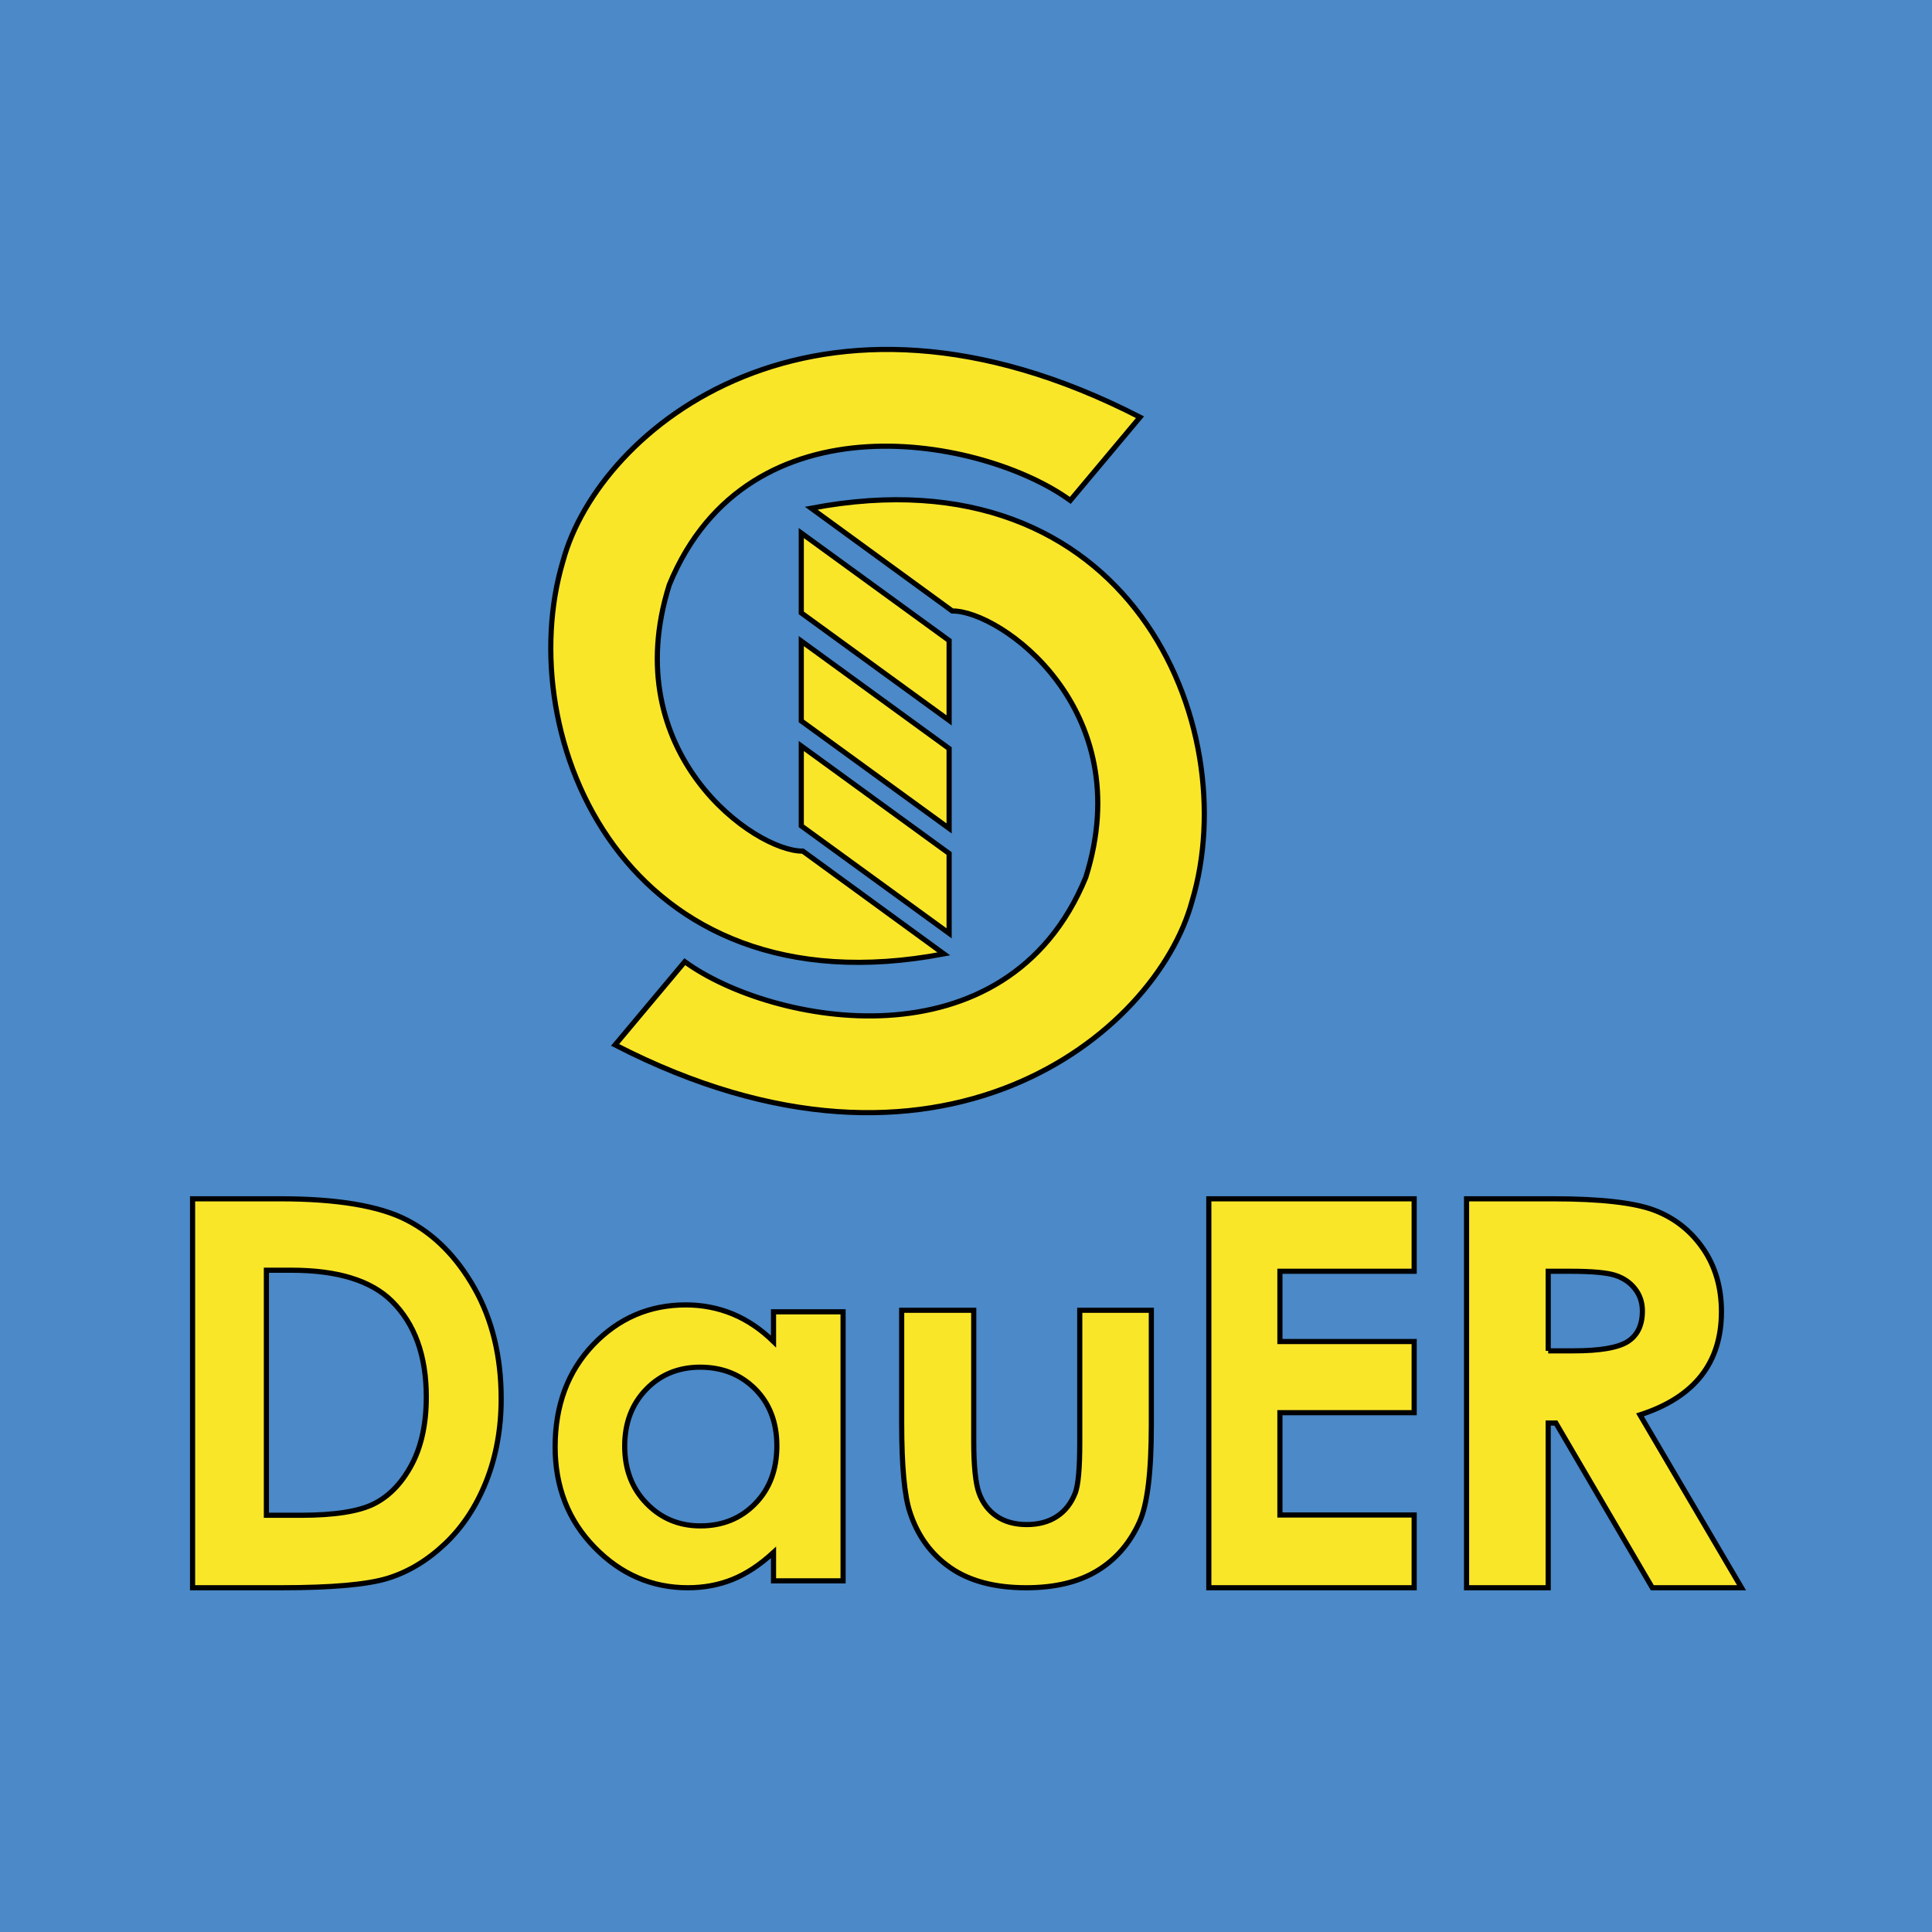 <?xml version="1.0" encoding="utf-8"?>
<!-- Generator: Adobe Illustrator 13.0.0, SVG Export Plug-In . SVG Version: 6.00 Build 14948)  -->
<!DOCTYPE svg PUBLIC "-//W3C//DTD SVG 1.0//EN" "http://www.w3.org/TR/2001/REC-SVG-20010904/DTD/svg10.dtd">
<svg version="1.0" id="Layer_1" xmlns="http://www.w3.org/2000/svg" xmlns:xlink="http://www.w3.org/1999/xlink" x="0px" y="0px"
	 width="192.756px" height="192.756px" viewBox="0 0 192.756 192.756" enable-background="new 0 0 192.756 192.756"
	 xml:space="preserve">
<g>
	<polygon fill-rule="evenodd" clip-rule="evenodd" fill="#4B89C8" points="0,0 192.756,0 192.756,192.756 0,192.756 0,0 	"/>
	
		<path fill-rule="evenodd" clip-rule="evenodd" fill="#FAE629" stroke="#000000" stroke-width="0.514" stroke-miterlimit="2.613" d="
		M113.739,41.625c-32.376-16.664-53.982,1.096-57.562,14.332c-5.239,17.468,6.124,45.264,37.991,39.212L80.098,84.917
		c-4.771,0.054-18.64-9.738-13.323-26.569c7.905-19.271,31.437-14.661,40.009-8.422L113.739,41.625L113.739,41.625z M61.367,104.25
		c32.376,16.664,53.982-1.096,57.562-14.333c5.238-17.467-6.124-45.263-37.992-39.212l14.071,10.253
		c4.771-0.054,18.64,9.738,13.323,26.569c-7.905,19.271-31.438,14.66-40.009,8.422L61.367,104.25L61.367,104.25z M79.944,53.181
		l14.749,10.724v7.968L79.944,61.148V53.181L79.944,53.181z M79.944,63.96l14.749,10.724v7.968L79.944,71.928V63.96L79.944,63.96z
		 M79.944,74.427l14.749,10.724v7.967L79.944,82.395V74.427L79.944,74.427z M154.464,134.773h2.555c2.601,0,4.396-0.309,5.372-0.918
		c0.976-0.619,1.471-1.643,1.471-3.061c0-0.842-0.248-1.58-0.728-2.197c-0.48-0.625-1.139-1.08-1.951-1.348
		c-0.812-0.273-2.314-0.414-4.481-0.414h-2.237V134.773L154.464,134.773z M146.32,119.605h8.639c4.729,0,8.104,0.387,10.109,1.145
		c2.005,0.766,3.623,2.043,4.846,3.818s1.834,3.881,1.834,6.305c0,2.547-0.674,4.68-2.02,6.393c-1.347,1.713-3.391,3.02-6.107,3.896
		l10.132,17.248h-8.901l-9.621-16.434h-0.767v16.434h-8.144V119.605L146.32,119.605z M120.604,119.605h20.487v7.23h-13.394v7.012
		h13.394v7.098h-13.394v10.205h13.394v7.26h-20.487V119.605L120.604,119.605z M89.96,130.727h7.189v12.996
		c0,2.529,0.18,4.291,0.541,5.268c0.361,0.984,0.957,1.756,1.761,2.297c0.804,0.541,1.81,0.818,2.987,0.818
		c1.179,0,2.184-0.27,3.002-0.805c0.825-0.535,1.442-1.326,1.844-2.363c0.292-0.779,0.444-2.441,0.444-4.99v-13.221h7.14v11.439
		c0,4.713-0.396,7.939-1.179,9.676c-0.949,2.113-2.356,3.742-4.215,4.871c-1.857,1.129-4.229,1.697-7.092,1.697
		c-3.105,0-5.622-0.66-7.535-1.98c-1.92-1.32-3.279-3.168-4.055-5.531c-0.555-1.637-0.832-4.613-0.832-8.932V130.727L89.96,130.727z
		 M69.855,136.404c-2.159,0-3.958,0.736-5.384,2.207c-1.426,1.469-2.146,3.367-2.146,5.664c0,2.318,0.727,4.229,2.18,5.719
		c1.453,1.496,3.246,2.244,5.371,2.244c2.193,0,4.02-0.734,5.459-2.205c1.447-1.471,2.173-3.4,2.173-5.783
		c0-2.33-0.726-4.229-2.166-5.672c-1.446-1.445-3.279-2.174-5.493-2.174H69.855L69.855,136.404z M77.175,130.879h6.939v26.842
		h-6.939v-2.836c-1.358,1.246-2.729,2.152-4.094,2.697c-1.372,0.553-2.859,0.828-4.455,0.828c-3.585,0-6.695-1.346-9.309-4.031
		c-2.621-2.686-3.931-6.033-3.931-10.023c0-4.143,1.27-7.543,3.795-10.189c2.533-2.65,5.615-3.977,9.241-3.977
		c1.664,0,3.232,0.309,4.692,0.912c1.46,0.609,2.818,1.529,4.061,2.744V130.879L77.175,130.879z M26.578,126.73v24.449h3.426
		c3.37,0,5.826-0.387,7.342-1.158c1.517-0.773,2.766-2.078,3.735-3.904c0.968-1.824,1.452-4.084,1.452-6.752
		c0-4.113-1.157-7.309-3.46-9.574c-2.071-2.035-5.405-3.061-9.996-3.061H26.578L26.578,126.73z M19.214,119.605h8.754
		c5.644,0,9.849,0.701,12.586,2.1c2.737,1.396,5.005,3.67,6.781,6.814s2.667,6.83,2.667,11.035c0,2.982-0.499,5.734-1.488,8.234
		c-0.997,2.506-2.373,4.59-4.121,6.24c-1.748,1.656-3.649,2.801-5.686,3.432c-2.035,0.633-5.581,0.949-10.606,0.949h-8.887V119.605
		L19.214,119.605z"/>
</g>
</svg>
